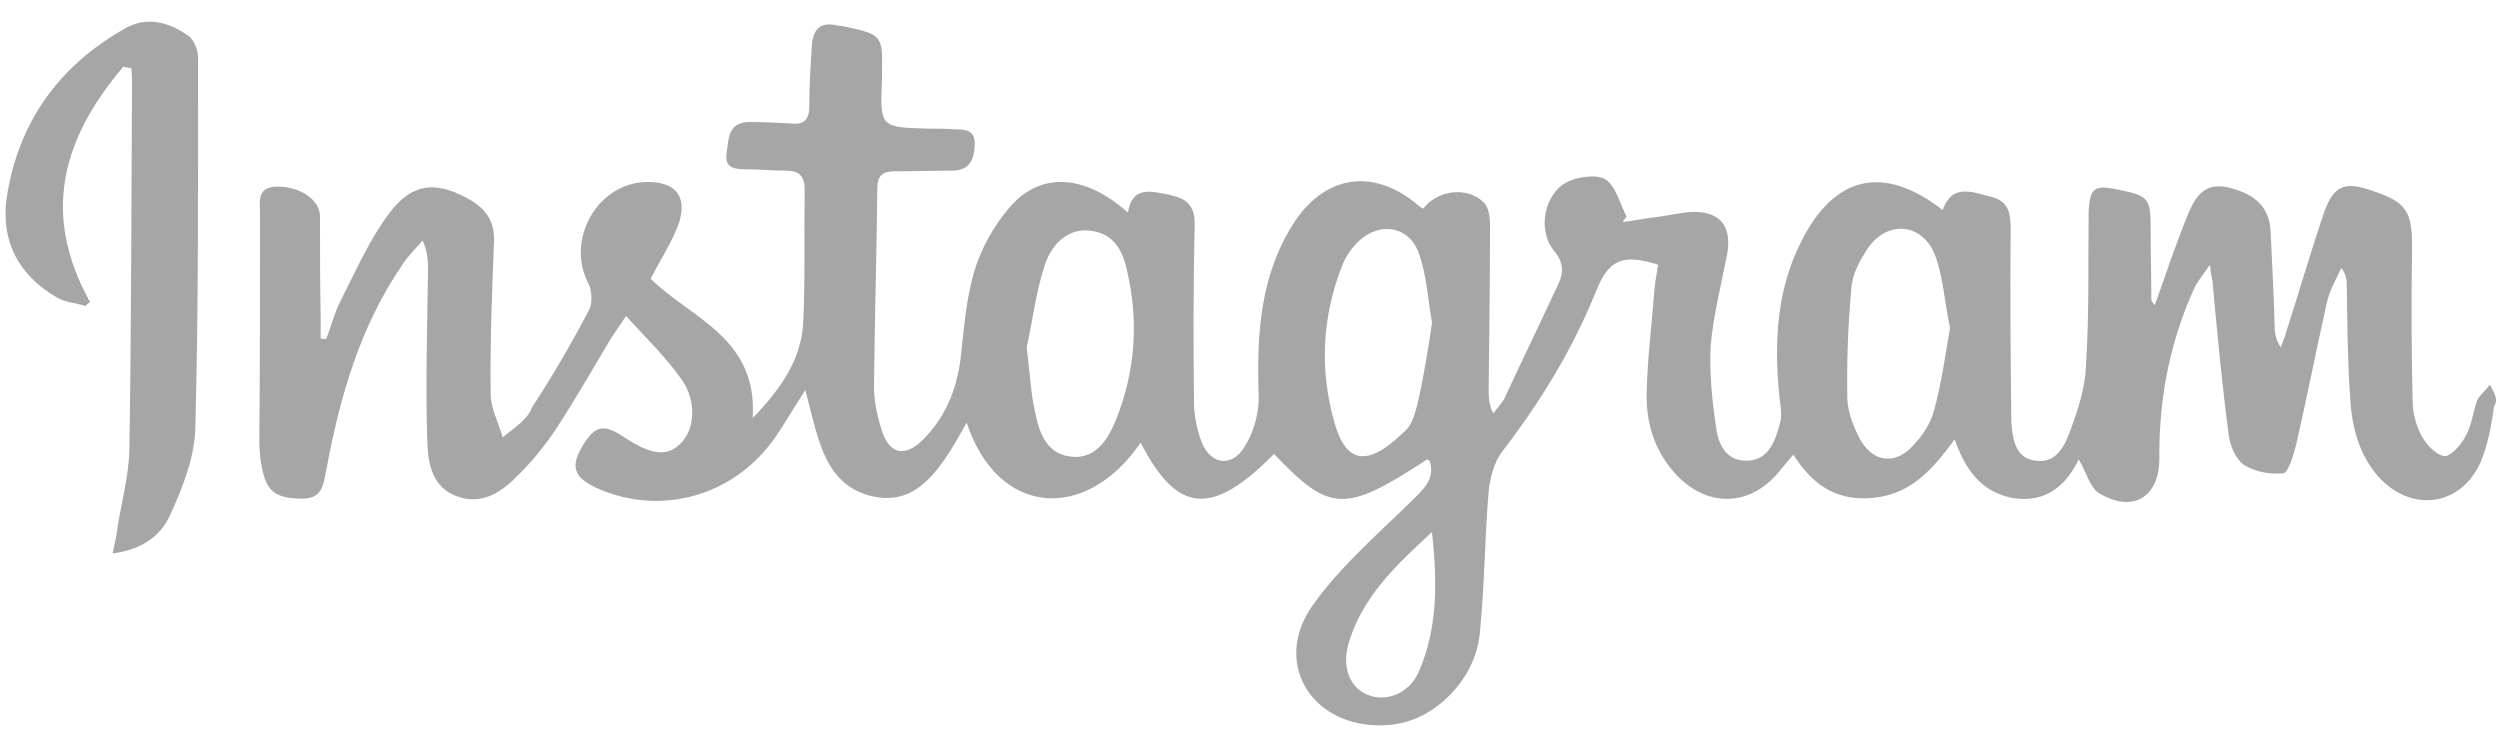 <?xml version="1.0" encoding="utf-8"?>
<!-- Generator: Adobe Illustrator 26.0.1, SVG Export Plug-In . SVG Version: 6.00 Build 0)  -->
<svg version="1.1" id="Слой_1" xmlns="http://www.w3.org/2000/svg" xmlns:xlink="http://www.w3.org/1999/xlink" x="0px" y="0px"
	 viewBox="0 0 375 112.7" style="enable-background:new 0 0 375 112.7;" xml:space="preserve">
<style type="text/css">
	.st0{clip-path:url(#SVGID_00000034055699597133555090000003550688408888143537_);}
	.st1{fill:#A6A6A6;}
</style>
<g>
	<defs>
		<rect id="SVGID_1_" x="38" y="3.2" width="337" height="105.8"/>
	</defs>
	<clipPath id="SVGID_00000176015166747875200240000014852391925247739815_">
		<use xlink:href="#SVGID_1_"  style="overflow:visible;"/>
	</clipPath>
	<g style="clip-path:url(#SVGID_00000176015166747875200240000014852391925247739815_);">
		<path class="st1" d="M373.5,57.7c-0.6,0.8-1.4,1.4-1.9,2.3c-0.7,1.8-0.8,3.8-1.8,5.5c-0.7,1.3-2.3,3.1-3.2,2.9
			c-1.3-0.2-2.7-1.8-3.4-3.1c-0.8-1.5-1.3-3.4-1.3-5.2c-0.2-7.5-0.2-15-0.1-22.5c0.1-5.9-0.7-7.3-6.3-9.1c-3.8-1.3-5.5-0.6-6.9,3.4
			c-2,5.9-3.8,12.1-5.7,18c-0.2,0.8-0.5,1.4-0.8,2.2c-0.7-1.1-0.9-2.1-0.9-3.1c-0.1-4.6-0.4-9.4-0.6-14.1c-0.1-3.8-2.3-5.8-6.4-6.8
			c-3.7-0.8-5,1.6-6.1,4.3c-0.9,2.2-1.7,4.4-2.5,6.6c-0.7,2.1-1.5,4.3-2.4,6.8c-0.4-0.6-0.5-0.7-0.5-0.8c0-3.4-0.1-6.9-0.1-10.3
			c0-5.1-0.2-5.3-5.1-6.3c-3.4-0.7-4-0.1-4.2,3.2c-0.1,7.7,0.1,15.4-0.4,23.2c-0.1,3.3-1.2,6.7-2.4,9.9c-0.8,2.2-2.1,4.9-5.2,4.4
			c-3.1-0.4-3.4-3.4-3.6-5.8c-0.1-9.5-0.2-19-0.1-28.6c0-2.5-0.1-4.5-3-5.2c-2.8-0.7-5.8-2-7.2,2c-8.9-6.9-16.3-5.2-21.3,4.9
			c-3.6,7.2-4,15-3.2,22.9c0.1,1.3,0.5,2.9,0.1,4.2c-0.7,2.5-1.6,5.5-4.9,5.6c-3.3,0.1-4.4-2.6-4.7-5.1c-0.6-4-1-8.1-0.8-12.1
			c0.4-4.6,1.6-9.3,2.5-13.9c0.7-4.2-1.2-6.4-5.5-6.2c-1.6,0.1-3.1,0.5-4.7,0.7c-1.9,0.2-3.7,0.6-5.5,0.8c0.1-0.2,0.4-0.6,0.6-0.8
			c-1-1.9-1.6-4.6-3.2-5.6c-1.3-0.8-4.3-0.4-5.9,0.5c-3.3,1.8-4.3,7.2-1.8,10.2c1.4,1.7,1.5,3.2,0.7,4.9c-2.7,5.8-5.5,11.6-8.2,17.4
			c-0.4,0.7-1.1,1.4-1.6,2.1c-0.7-1.3-0.7-2.5-0.7-3.7c0.1-8.2,0.2-16.3,0.2-24.5c0-1.2-0.2-2.7-0.9-3.4c-2.5-2.5-7-1.9-9.1,0.9
			c-0.4-0.2-0.7-0.4-1-0.7c-6.4-5.3-13.5-4.4-18.2,2.5c-5.3,8-5.8,17-5.5,26.2c0.1,2.5-0.7,5.5-2.1,7.7c-1.9,3.2-5.2,2.7-6.5-0.8
			c-0.7-1.9-1.1-4-1.1-5.9c-0.1-8.9-0.1-17.7,0.1-26.6c0.1-3.7-2.2-4.2-4.9-4.7c-2.5-0.5-4.6-0.5-5.1,2.9c-6.6-5.9-13.4-6.2-18-0.5
			c-2.2,2.6-4,5.9-5,9.1c-1.3,4.3-1.6,8.8-2.1,13.2c-0.6,4.9-2.4,9.1-5.9,12.5c-2.5,2.3-4.6,1.9-5.8-1.2c-0.7-2.2-1.3-4.6-1.3-6.9
			c0.1-10,0.4-19.9,0.5-29.9c0-1.8,0.8-2.5,2.5-2.5c2.9,0,5.8-0.1,8.7-0.1c2.5,0,3.3-1.5,3.4-3.7c0.2-2.5-1.5-2.5-3.1-2.5
			c-1.3-0.1-2.5-0.1-3.8-0.1c-7.3-0.2-7.3-0.2-7-7.4c0-0.4,0-0.7,0-0.9c0.1-5.6,0.1-5.8-5.5-7c-0.4-0.1-0.8-0.1-1.3-0.2
			c-2.3-0.5-3.4,0.4-3.7,2.7c-0.2,3.1-0.4,6.2-0.4,9.4c0,2.1-0.8,2.9-3,2.6c-2-0.1-4-0.2-6.1-0.2c-3.1,0.1-3,2.5-3.3,4.6
			c-0.4,2.4,1.3,2.5,3.1,2.5c1.9,0,3.8,0.2,5.8,0.2c2,0,2.8,0.8,2.8,2.9c-0.1,6.5,0.1,13.1-0.2,19.6c-0.2,5.5-3.1,10-7.6,14.6
			c0.8-12.1-9.4-15-15.3-20.9c1.5-2.9,3.2-5.5,4.2-8.2c1.4-4.2-0.5-6.4-4.9-6.3c-7.3,0.2-12,8.6-8.7,15.1c0.6,1.1,0.7,3,0.2,4
			c-2.6,5-5.5,10-8.6,14.7c-0.6,1.8-2.7,3.1-4.4,4.5c-0.6-2.2-1.8-4.3-1.8-6.5c-0.1-7.6,0.2-15.2,0.5-22.8c0.1-2.8-0.9-4.6-3.2-6.1
			c-5.2-3.1-9-3-12.6,1.9c-2.9,3.9-4.9,8.5-7.1,12.8c-1,1.9-1.5,4-2.3,6c-0.2-0.1-0.5-0.1-0.8-0.1c0-1.1,0-2.3,0-3.4
			C48,42.3,48,37.4,48,32.5c0-2.6-3.1-4.6-6.6-4.5c-2.9,0.1-2.4,2.3-2.4,4C39,43.4,39,54.7,38.9,66c0,1.3,0.1,2.8,0.4,4.2
			c0.7,3.6,2.1,4.5,5.8,4.6c3.4,0.1,3.4-2.2,3.9-4.6C51,59.5,54,49,60.3,39.8c0.8-1.3,2-2.5,3.1-3.7c0.8,1.8,0.8,3.1,0.8,4.5
			c-0.1,8.6-0.4,17.1-0.1,25.7c0.1,3.2,0.7,6.9,4.6,8.2c3.7,1.3,6.7-0.8,9.1-3.3c2-2,3.9-4.3,5.5-6.7c2.9-4.4,5.5-9,8.2-13.5
			c0.6-1,1.3-1.9,2.4-3.6c3.1,3.4,6.1,6.3,8.4,9.6c2.3,3.3,1.9,7.7-0.4,9.7c-2,1.9-4.5,1.4-8.4-1.2c-2.9-1.9-4.2-1.7-6,1.2
			c-2,3.2-1.5,4.9,2,6.5c9.3,4.2,20,1.4,26.2-6.8c1.8-2.4,3.2-5,5.1-7.9c0.8,3,1.3,5.5,2.2,8c1.4,4.2,3.9,7.4,8.7,8.1
			c4.7,0.7,7.6-2.3,10-5.7c1.2-1.7,2.1-3.4,3.3-5.5c4.6,14,17.8,15.1,26.1,3c5.5,10.7,10.7,11.1,20,1.7c8.4,8.8,10.6,8.9,23,0.8
			c0.1,0.1,0.4,0.2,0.4,0.4c0.6,2.2-0.5,3.6-1.9,5c-5.3,5.3-11.3,10.3-15.7,16.5c-5.9,8.3-0.6,17.7,9.6,18c4,0.1,7.3-1.2,10.2-3.8
			c3.1-2.8,5-6.4,5.3-10.3c0.7-7,0.7-14.1,1.3-21c0.2-1.9,0.8-4.3,1.9-5.8c5.8-7.5,10.7-15.5,14.2-24.2c1.9-4.7,3.9-5.7,9.3-4
			c-0.1,1.1-0.4,2.2-0.5,3.4c-0.4,5.3-1.1,10.6-1.2,15.9c-0.1,4.3,1.1,8.3,3.9,11.6c4.9,5.8,11.9,5.6,16.4-0.4c0.5-0.6,1-1.2,1.7-2
			c3.1,4.9,7,7.2,12.6,6.4c5.2-0.7,8.4-4.3,11.6-8.7c1.6,4.6,4,7.9,8.7,8.8c4.9,0.8,8-1.8,9.9-5.8c1.2,2,1.7,4.3,3.1,5.1
			c5,3,8.9,0.6,9-5c0-1.5,0-3,0.1-4.5c0.4-7.5,2.1-14.6,5.2-21.4c0.5-1,1.3-1.9,2.3-3.4c0.1,1.5,0.4,2.2,0.4,2.8
			c0.7,7.6,1.4,15.1,2.4,22.7c0.2,1.7,1.1,3.8,2.4,4.6c1.6,1,4,1.4,5.8,1.2c0.7-0.1,1.5-2.6,1.9-4.2c1.6-7,3-14.1,4.6-21.3
			c0.4-1.9,1.4-3.6,2.2-5.3c0.6,0.8,0.7,1.4,0.8,2c0.1,5.7,0.1,11.4,0.5,17c0.2,4.3,1.1,8.5,4,12c4.9,5.8,12.6,4.9,15.6-1.9
			c1.1-2.6,1.6-5.5,2-8.3C374.9,59.7,373.9,58.7,373.5,57.7z M167.5,62.7c-1.2,3.1-3.1,6.2-6.8,5.8c-3.9-0.4-4.9-3.9-5.5-7
			c-0.6-2.7-0.7-5.5-1.2-9.4c0.8-3.4,1.3-8,2.7-12.3c1.2-3.7,4-5.6,6.8-5.2c3.7,0.4,5,3.2,5.6,6.2C170.8,48.2,170.3,55.6,167.5,62.7
			z M212.6,60.7c-0.4,1.4-0.8,3.1-1.9,4c-1.7,1.6-3.7,3.4-5.8,3.7c-2.7,0.4-4-2.5-4.7-4.9c-2.3-8-1.9-15.9,1.1-23.6
			c0.5-1.3,1.3-2.5,2.2-3.4c3.2-3.4,8-2.7,9.4,1.7c1.1,3.2,1.3,6.7,1.9,10.2C214.2,52.6,213.5,56.8,212.6,60.7z M212.8,100.8
			c-1.4,3.2-4.9,4.6-7.7,3.4c-2.5-1-3.8-3.9-2.9-7.4c2-7.2,7.3-12.1,12.6-17C215.6,87.2,215.7,94.2,212.8,100.8z M290.1,61.6
			c-0.5,1.9-1.7,3.7-3.1,5.2c-2.8,3.1-6.2,2.5-8.1-1.1c-0.9-1.8-1.7-3.8-1.8-5.8c-0.1-5.5,0.1-11.2,0.6-16.6
			c0.1-2.1,1.3-4.3,2.5-6.1c3-4.3,8.3-3.7,10.1,1.2c1.2,3.3,1.4,7,2.2,10.8C291.8,53.3,291.2,57.6,290.1,61.6z"/>
	</g>
</g>
<path class="st1" d="M8.5,44.6c1.3,0.8,2.8,0.8,4.3,1.3c0.2-0.2,0.4-0.4,0.7-0.6C6,31.8,9.6,20.5,18.5,10c0.4,0.1,0.8,0.2,1.2,0.2
	c0.1,0.8,0.1,1.7,0.1,2.5c-0.1,18.3-0.1,36.7-0.4,54.9c-0.1,3.9-1.2,7.8-1.8,11.7c-0.1,1.1-0.4,2.1-0.7,3.7c4.3-0.5,7.2-2.6,8.6-5.7
	c1.9-4.2,3.7-8.7,3.8-13.1c0.5-18.5,0.4-37,0.4-55.6c0-1.2-0.7-2.9-1.7-3.4c-2.8-1.9-6-2.8-9.3-0.9C8.8,9.9,2.7,18.4,1,29.7
	C0.1,36.2,2.8,41.3,8.5,44.6z"/>
</svg>
